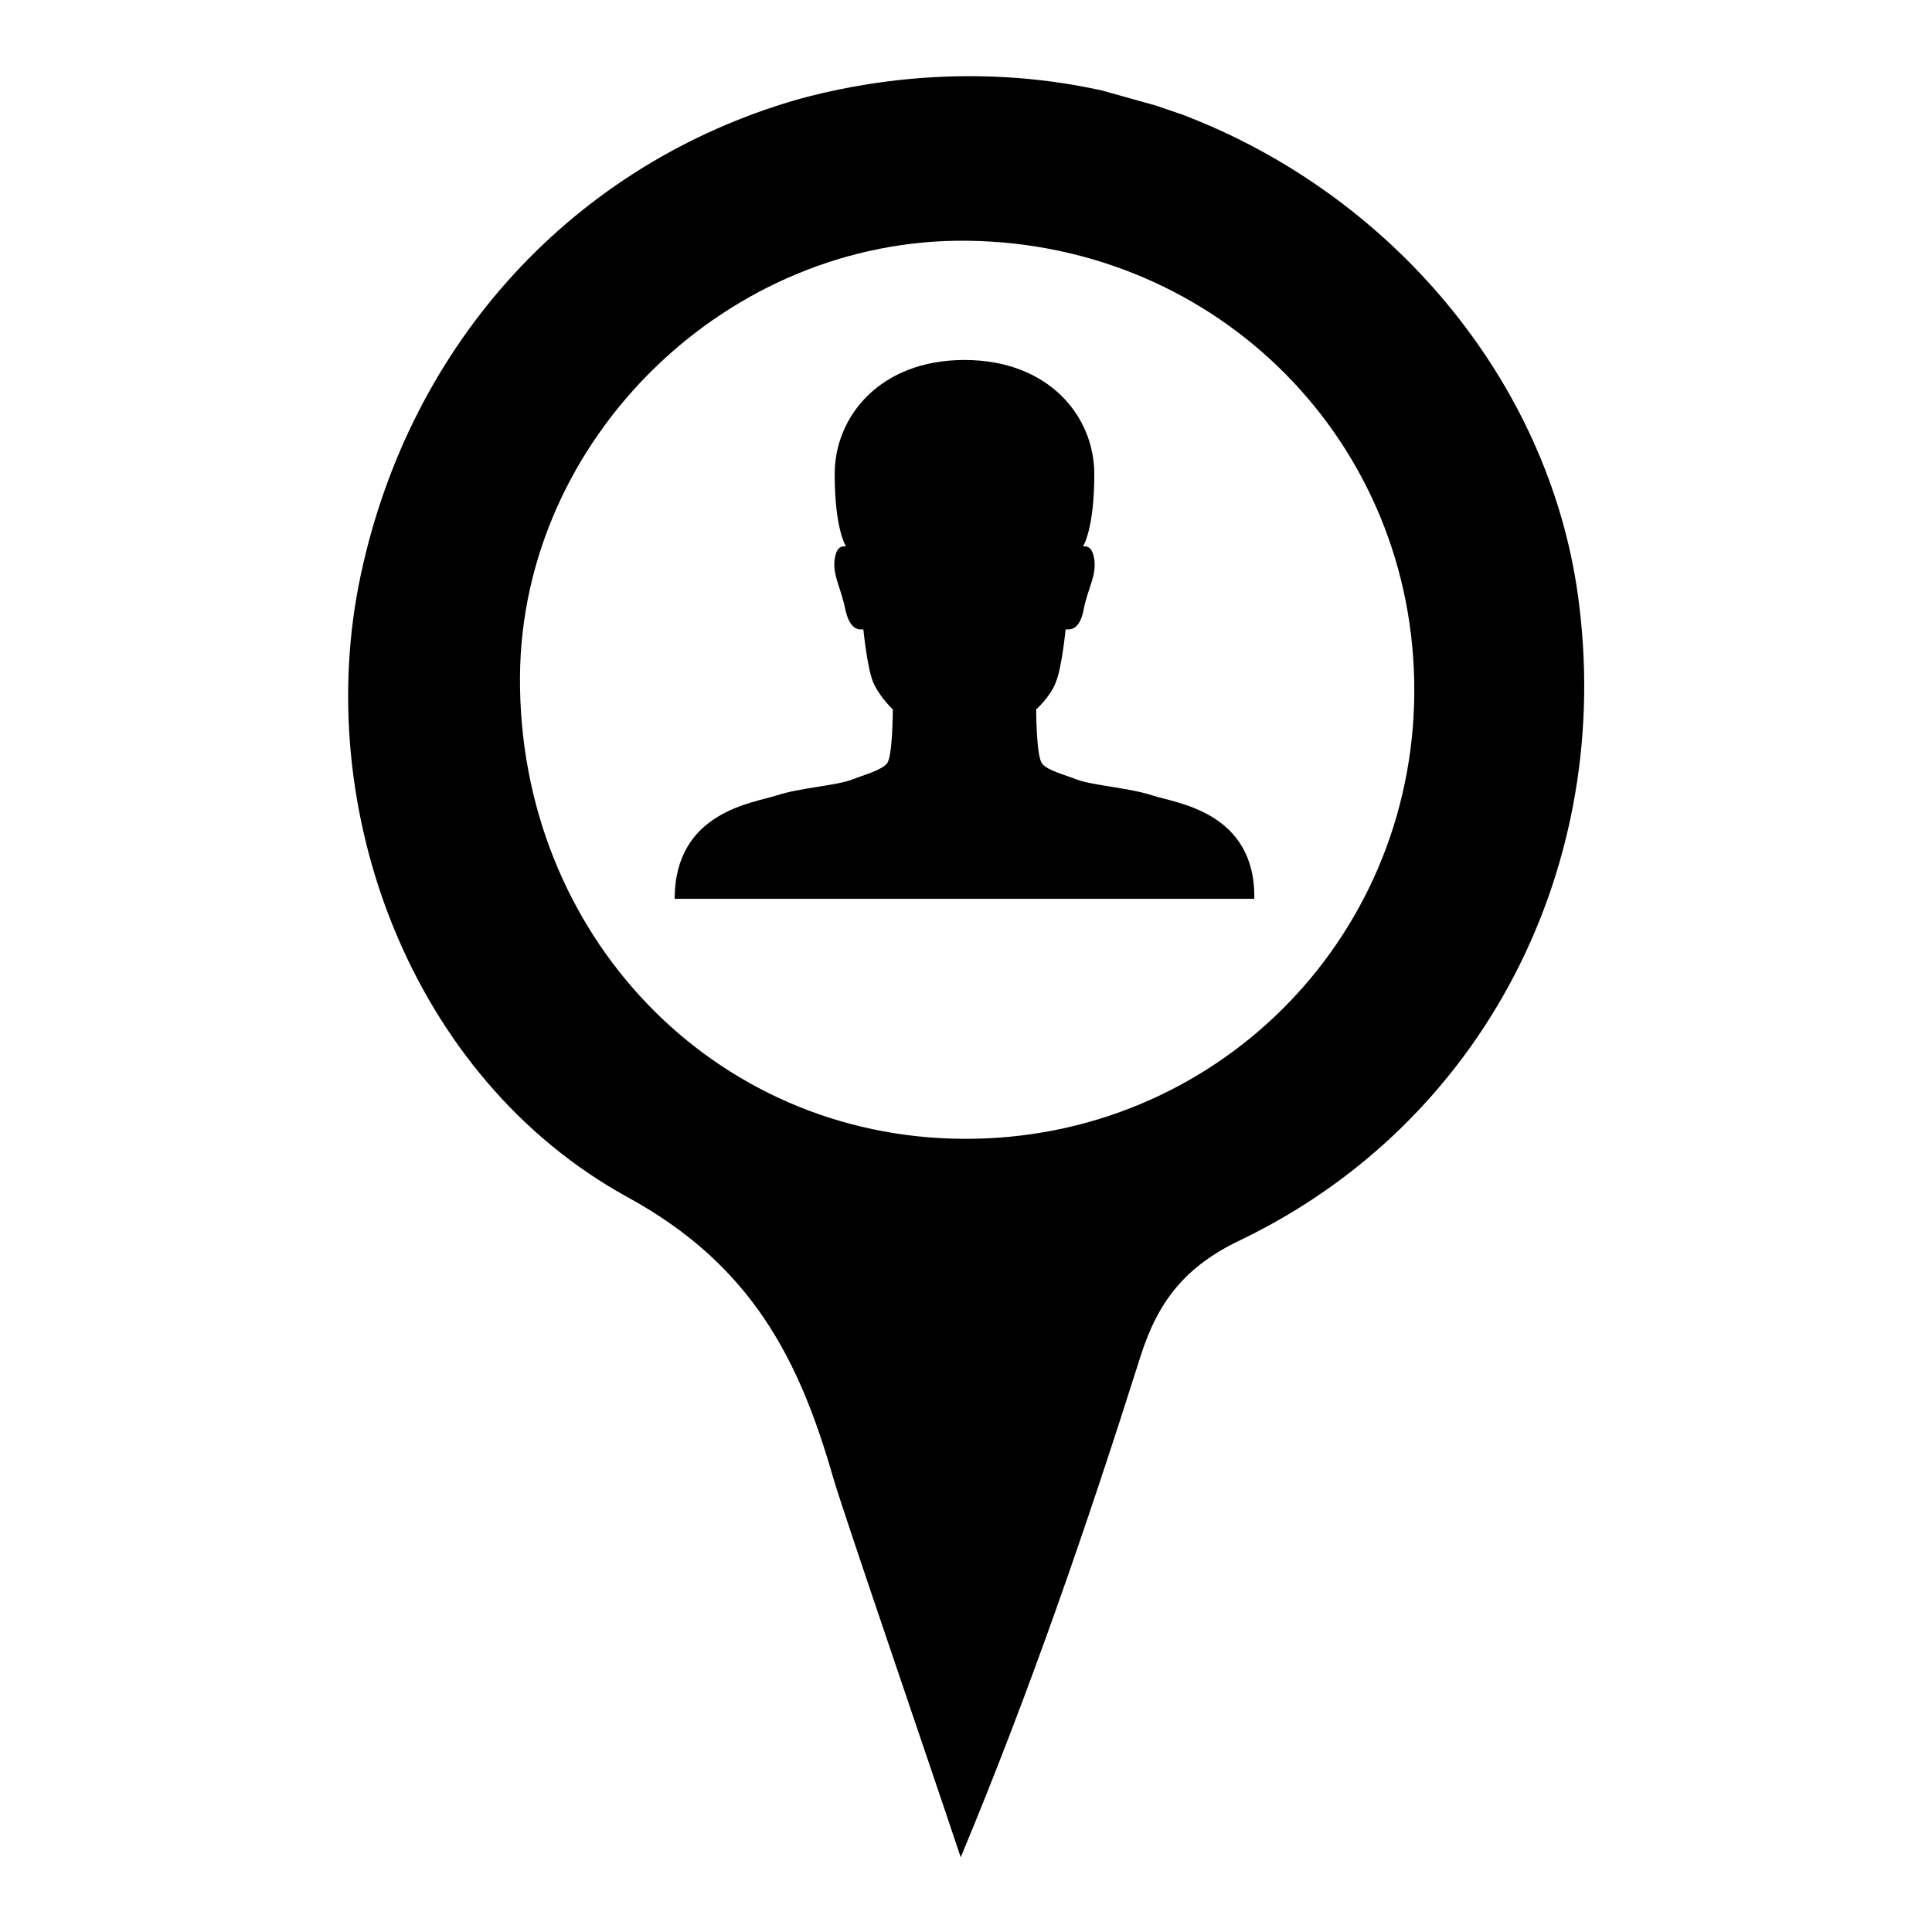 <?xml version="1.0" encoding="utf-8"?>
<!-- Svg Vector Icons : http://www.onlinewebfonts.com/icon -->
<!DOCTYPE svg PUBLIC "-//W3C//DTD SVG 1.1//EN" "http://www.w3.org/Graphics/SVG/1.1/DTD/svg11.dtd">
<svg version="1.1" xmlns="http://www.w3.org/2000/svg" xmlns:xlink="http://www.w3.org/1999/xlink" x="0px" y="0px" viewBox="0 0 256 256" enable-background="new 0 0 256 256" xml:space="preserve">
<g><g><path fill="#000000" d="M209.1,79c-3.9-28.6-24.8-53.3-52.4-63.8c-1.2-0.4-2.3-0.8-3.5-1.2c-0.4-0.1-6.4-1.8-7.5-2.1c0,0,0,0-0.1,0c-16.7-3.6-31.4-1.1-40,1.3c-29.4,8.5-51.2,32-57.8,63c-6.6,30.9,6.6,66.6,35.3,82.4c16.5,9,22.8,21.5,27.3,37.2c1.2,4.2,12.7,37.7,16.9,50.3c9.3-22.3,16.8-44.2,23.8-66.3c2.3-7.3,5.9-12,13.3-15.5C196.6,148.8,214,114.7,209.1,79z M127.6,150.9c-33.1-0.2-58.9-27.1-58.7-61.2c0.2-31.6,27.5-58.2,59.3-57.8c33.3,0.4,59.4,26.8,59.2,59.9C187.2,124.8,160.7,151.1,127.6,150.9z"/><path fill="#000000" d="M152.7,105.4c-3-1-7.8-1.3-10-2.1c-1.5-0.6-3.9-1.2-4.6-2.1c-0.8-0.9-0.8-7.2-0.8-7.2s1.9-1.7,2.6-3.6c0.8-1.9,1.3-7,1.3-7s0.2,0,0.4,0c0.6,0,1.6-0.4,2-2.7c0.6-2.9,1.7-4.4,1.4-6.6c-0.2-1.4-0.8-1.7-1.2-1.7c-0.2,0-0.3,0-0.3,0s1.5-2.2,1.5-9.6c0-7.6-6-15.1-17.2-15.1c-11.2,0-17.2,7.5-17.2,15.1c0,7.4,1.5,9.6,1.5,9.6s-0.1,0-0.3,0c-0.4,0-1,0.2-1.2,1.7c-0.3,2.1,0.8,3.7,1.4,6.6c0.5,2.4,1.5,2.7,2,2.7c0.2,0,0.4,0,0.4,0s0.5,5.1,1.3,7c0.8,1.9,2.6,3.6,2.6,3.6s0,6.4-0.8,7.2c-0.8,0.9-3.1,1.5-4.6,2.1c-2.1,0.8-7,1.1-10,2.1c-3,1-13.5,2.1-13.5,13.7h76.8C166.4,107.5,155.7,106.4,152.7,105.4z"/></g></g>
</svg>